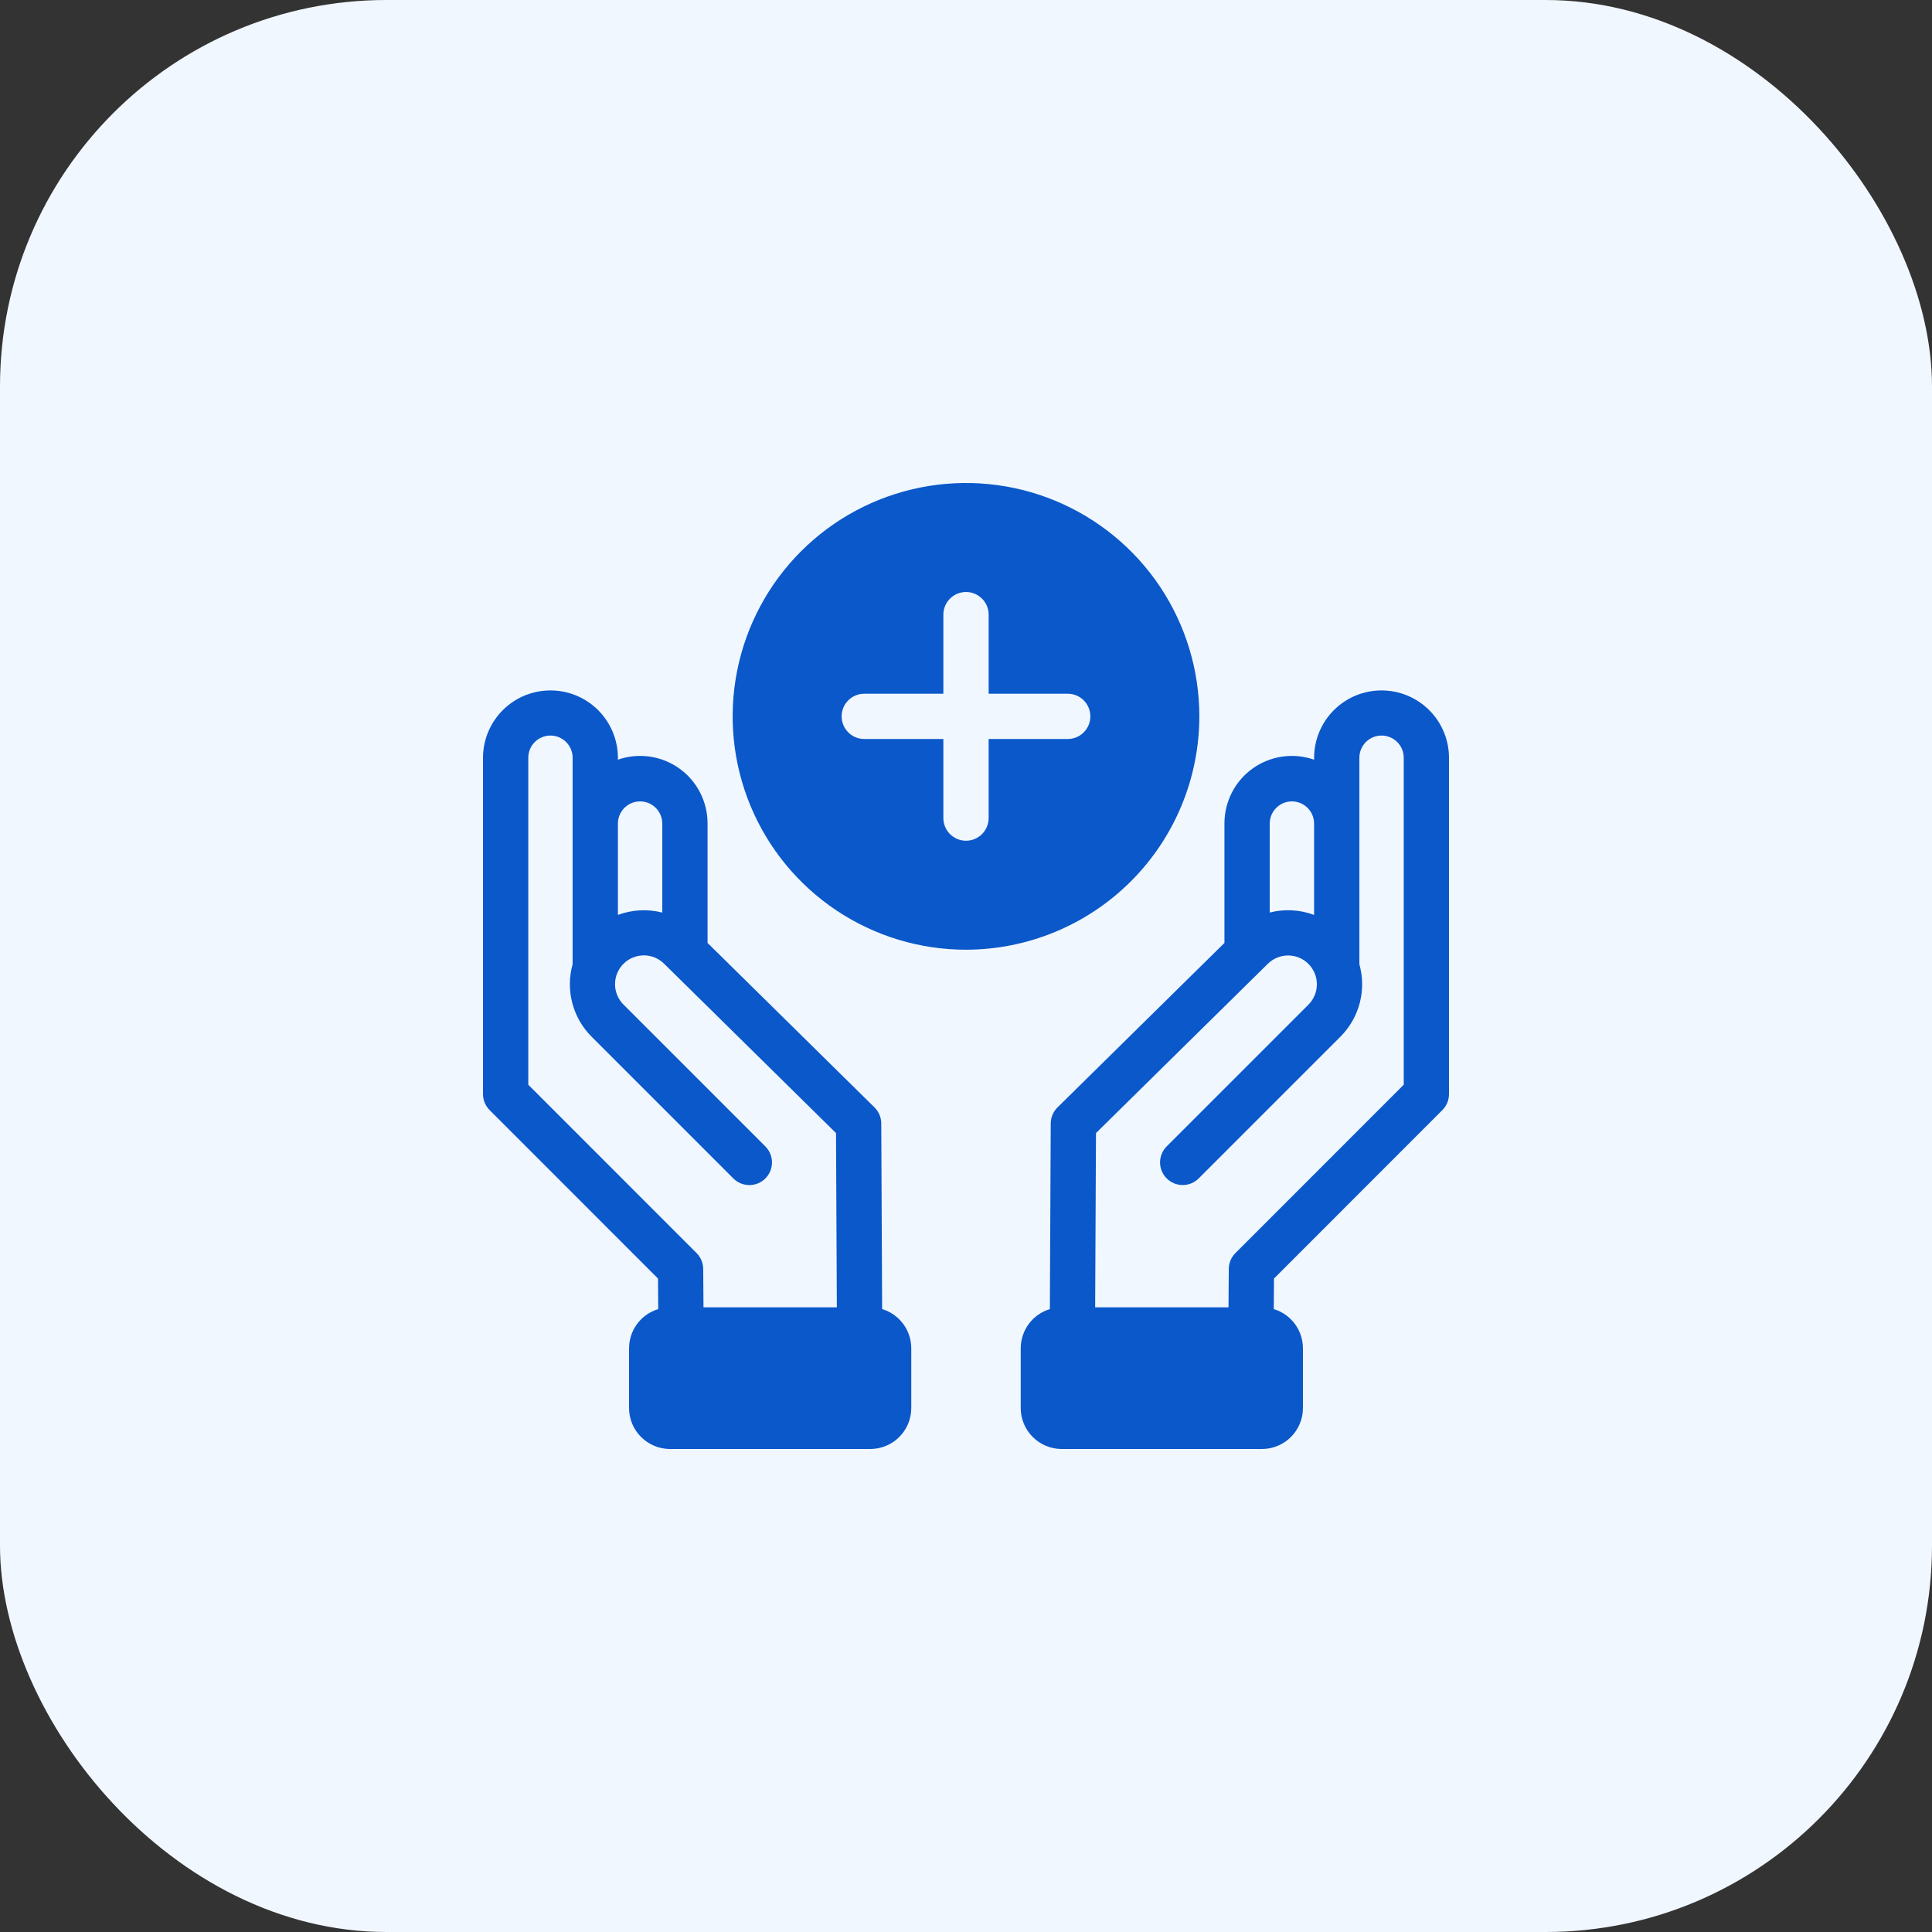 <svg width="100" height="100" viewBox="0 0 100 100" fill="none" xmlns="http://www.w3.org/2000/svg">
<rect x="0" y="0" width="100" height="100" fill="#333333" stroke="none"/>
<rect width="100" height="100" rx="20" fill="#F1F7FF"/>
<g clip-path="url(#clip0_169_8124)">
<path d="M45.659 67.758L45.614 58.148C45.613 57.994 45.582 57.841 45.522 57.699C45.462 57.557 45.374 57.428 45.264 57.319L36.623 48.806V42.617C36.623 42.06 36.49 41.511 36.234 41.016C35.979 40.52 35.608 40.094 35.154 39.771C34.7 39.448 34.175 39.239 33.623 39.16C33.072 39.082 32.509 39.137 31.983 39.321V39.209C31.978 38.286 31.608 37.403 30.954 36.752C30.3 36.101 29.414 35.736 28.492 35.736C27.569 35.736 26.683 36.101 26.029 36.752C25.375 37.403 25.005 38.286 25 39.209V56.63C25 56.941 25.123 57.239 25.343 57.458L34.058 66.177L34.07 67.758C33.633 67.889 33.251 68.158 32.979 68.523C32.707 68.889 32.56 69.332 32.56 69.788V72.88C32.56 73.442 32.784 73.981 33.181 74.378C33.579 74.776 34.118 74.999 34.68 75H45.048C45.61 74.999 46.149 74.776 46.546 74.378C46.944 73.981 47.167 73.442 47.168 72.88V69.788C47.167 69.333 47.02 68.889 46.749 68.524C46.477 68.158 46.095 67.89 45.659 67.758ZM31.983 42.617C31.986 42.315 32.108 42.026 32.323 41.812C32.538 41.599 32.828 41.48 33.131 41.48C33.434 41.48 33.724 41.599 33.939 41.812C34.154 42.026 34.276 42.315 34.279 42.617V47.234C33.519 47.04 32.718 47.083 31.983 47.356V42.617ZM27.344 56.145V39.209C27.346 38.907 27.469 38.617 27.684 38.404C27.899 38.191 28.189 38.072 28.492 38.072C28.794 38.072 29.084 38.191 29.299 38.404C29.514 38.617 29.637 38.907 29.639 39.209V49.907C29.455 50.563 29.449 51.256 29.621 51.915C29.793 52.574 30.137 53.176 30.619 53.657L37.958 60.996C38.066 61.105 38.196 61.191 38.338 61.25C38.48 61.309 38.633 61.339 38.786 61.339C38.94 61.339 39.093 61.309 39.235 61.25C39.377 61.191 39.506 61.105 39.615 60.996C39.724 60.887 39.81 60.758 39.869 60.616C39.928 60.474 39.958 60.321 39.958 60.167C39.958 60.014 39.928 59.861 39.869 59.719C39.81 59.577 39.724 59.448 39.615 59.339L32.275 52C32.136 51.861 32.025 51.697 31.949 51.515C31.873 51.334 31.834 51.139 31.834 50.942C31.834 50.745 31.872 50.55 31.948 50.369C32.023 50.187 32.134 50.022 32.274 49.883C32.413 49.745 32.579 49.635 32.761 49.561C32.943 49.486 33.138 49.449 33.335 49.45C33.532 49.451 33.726 49.491 33.907 49.568C34.088 49.645 34.252 49.757 34.39 49.898L43.272 58.648L43.315 67.668H36.413L36.398 65.68C36.396 65.373 36.273 65.078 36.056 64.86L27.344 56.145ZM62.078 37.078C62.078 34.69 61.37 32.354 60.043 30.368C58.716 28.382 56.829 26.834 54.622 25.919C52.415 25.005 49.987 24.766 47.644 25.232C45.301 25.698 43.149 26.848 41.459 28.538C39.77 30.227 38.62 32.379 38.154 34.722C37.688 37.065 37.927 39.493 38.841 41.7C39.755 43.907 41.303 45.794 43.29 47.121C45.276 48.448 47.611 49.157 50 49.157C53.202 49.153 56.272 47.879 58.537 45.615C60.801 43.351 62.075 40.281 62.078 37.078ZM55.265 38.25H51.172V42.344C51.172 42.655 51.048 42.953 50.829 43.172C50.609 43.392 50.311 43.516 50 43.516C49.689 43.516 49.391 43.392 49.171 43.172C48.952 42.953 48.828 42.655 48.828 42.344V38.25H44.735C44.424 38.25 44.126 38.127 43.906 37.907C43.686 37.687 43.563 37.389 43.563 37.078C43.563 36.768 43.686 36.47 43.906 36.25C44.126 36.03 44.424 35.907 44.735 35.907H48.828V31.813C48.828 31.503 48.952 31.204 49.171 30.985C49.391 30.765 49.689 30.641 50 30.641C50.311 30.641 50.609 30.765 50.829 30.985C51.048 31.204 51.172 31.503 51.172 31.813V35.907H55.265C55.576 35.907 55.874 36.03 56.094 36.25C56.313 36.47 56.437 36.768 56.437 37.078C56.437 37.389 56.313 37.687 56.094 37.907C55.874 38.127 55.576 38.25 55.265 38.25ZM74.657 57.458C74.877 57.239 75 56.941 75 56.63V39.209C74.995 38.286 74.625 37.403 73.971 36.752C73.317 36.101 72.431 35.736 71.508 35.736C70.586 35.736 69.7 36.101 69.046 36.752C68.392 37.403 68.022 38.286 68.017 39.209V39.321C67.491 39.137 66.928 39.082 66.377 39.161C65.825 39.239 65.3 39.448 64.846 39.771C64.392 40.094 64.021 40.521 63.766 41.016C63.511 41.511 63.377 42.06 63.377 42.617V48.806L54.736 57.32C54.626 57.428 54.538 57.557 54.478 57.699C54.418 57.842 54.387 57.995 54.386 58.149L54.341 67.758C53.905 67.89 53.523 68.159 53.251 68.524C52.98 68.889 52.833 69.333 52.832 69.788V72.88C52.833 73.442 53.056 73.981 53.454 74.378C53.851 74.776 54.39 74.999 54.952 75H65.32C65.882 74.999 66.421 74.776 66.819 74.378C67.216 73.981 67.44 73.442 67.44 72.88V69.788C67.44 69.332 67.293 68.889 67.021 68.523C66.749 68.158 66.367 67.889 65.93 67.758L65.942 66.177L74.657 57.458ZM65.721 42.617C65.724 42.315 65.846 42.026 66.061 41.812C66.276 41.599 66.567 41.48 66.869 41.48C67.172 41.48 67.462 41.599 67.677 41.812C67.892 42.026 68.014 42.315 68.017 42.617V47.356C67.282 47.082 66.481 47.039 65.721 47.232V42.617ZM63.944 64.86C63.727 65.078 63.604 65.372 63.602 65.68L63.587 67.668H56.685L56.728 58.648L65.616 49.892C65.754 49.753 65.918 49.644 66.099 49.569C66.28 49.494 66.474 49.455 66.67 49.455C66.866 49.455 67.06 49.493 67.24 49.568C67.421 49.643 67.586 49.753 67.724 49.892C67.863 50.03 67.973 50.194 68.047 50.375C68.123 50.556 68.161 50.75 68.161 50.946C68.161 51.142 68.123 51.335 68.048 51.516C67.973 51.697 67.863 51.861 67.725 52L60.385 59.339C60.167 59.559 60.044 59.857 60.044 60.167C60.045 60.477 60.168 60.775 60.388 60.994C60.607 61.214 60.904 61.337 61.215 61.337C61.525 61.338 61.823 61.215 62.043 60.996L69.382 53.657C69.863 53.175 70.208 52.574 70.38 51.915C70.552 51.256 70.545 50.563 70.361 49.907V39.209C70.364 38.907 70.486 38.617 70.701 38.404C70.916 38.191 71.206 38.072 71.509 38.072C71.811 38.072 72.102 38.191 72.317 38.404C72.532 38.617 72.654 38.907 72.657 39.209V56.145L63.944 64.86Z" fill="#0A58CA"/>
</g>
<defs>
<clipPath id="clip0_169_8124">
<rect width="50" height="50" fill="white" transform="translate(25 25)"/>
</clipPath>
</defs>
</svg>
